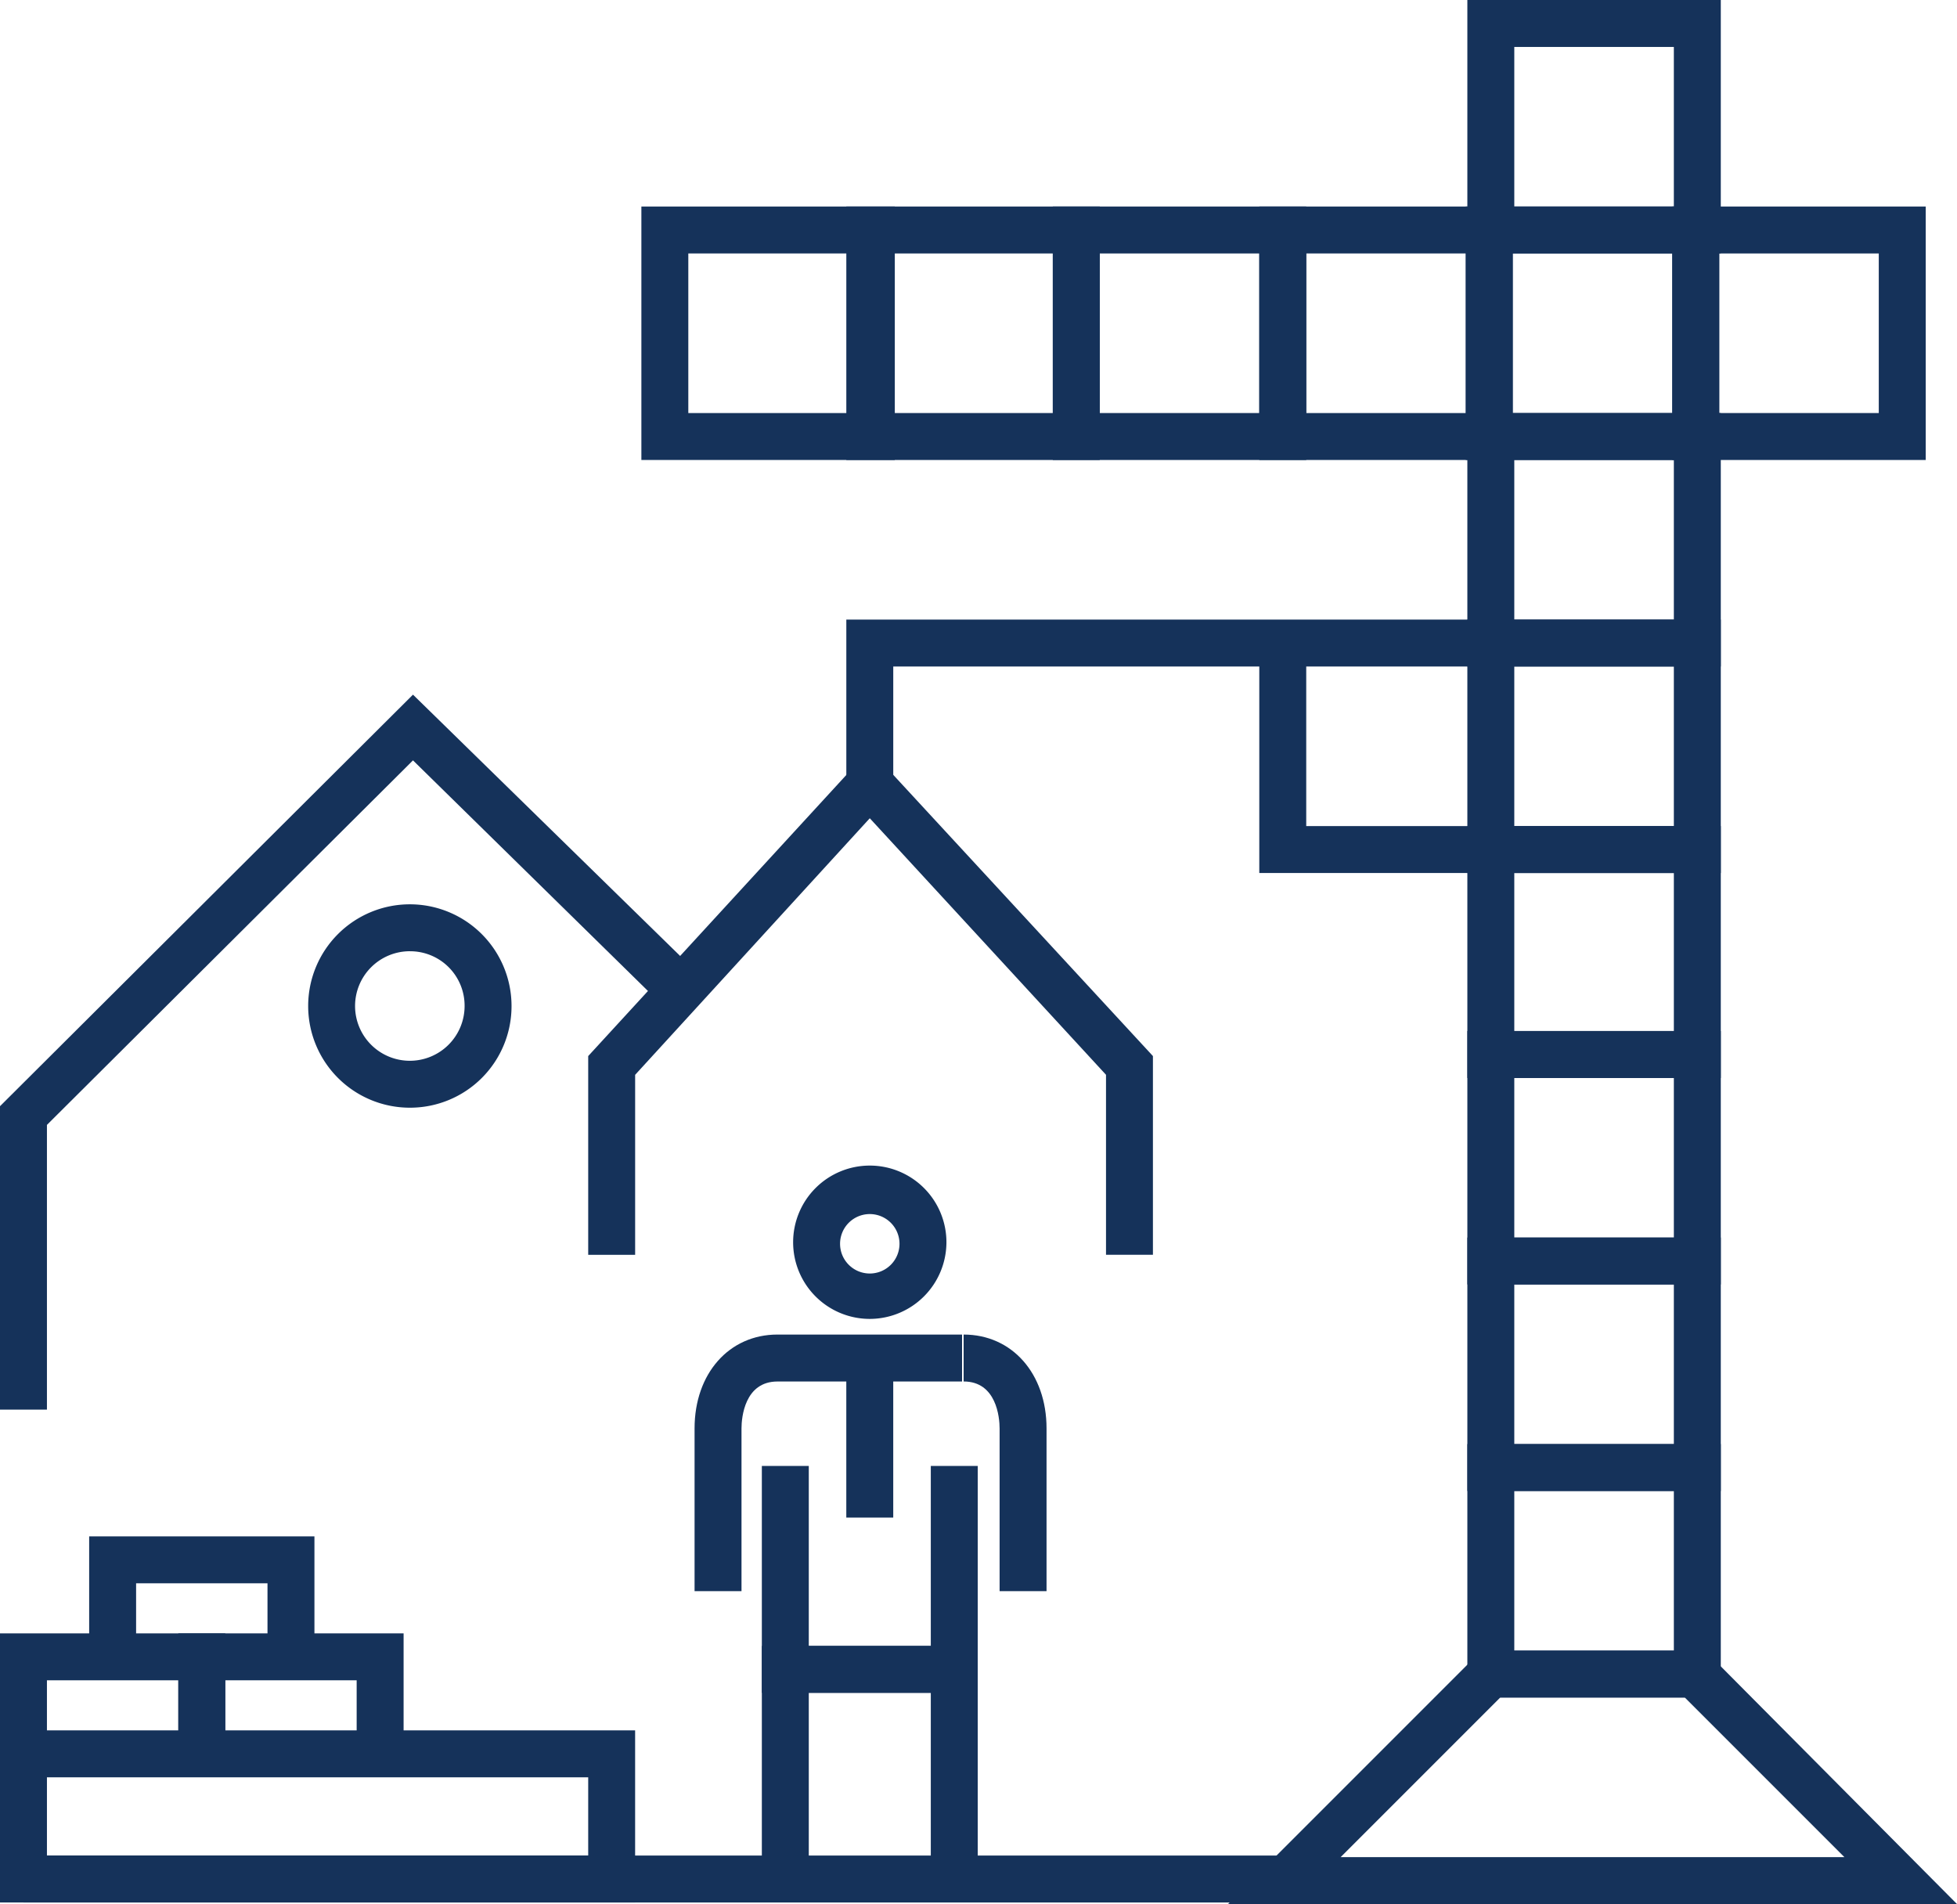 <svg xmlns="http://www.w3.org/2000/svg" viewBox="541.731 1211.721 93.521 90.979">
  <defs>
    <style>
      .cls-1 {
        fill: #15325a;
      }
    </style>
  </defs>
  <g id="Group_279" data-name="Group 279" transform="translate(541.731 1211.721)">
    <path id="Path_1321" data-name="Path 1321" class="cls-1" d="M10.765,110.156H8.522v-3.514H2.243v3.514H0V104.4H10.765Z" transform="translate(0 -26.354)"/>
    <path id="Path_1322" data-name="Path 1322" class="cls-1" d="M22.165,110.156H19.922v-3.514h-6.28v3.514H11.4V104.4H22.165Z" transform="translate(-2.878 -26.354)"/>
    <path id="Path_1323" data-name="Path 1323" class="cls-1" d="M16.465,103.956H14.222v-3.514H7.943v3.514H5.7V98.2H16.465Z" transform="translate(-1.439 -24.789)"/>
    <g id="Group_278" data-name="Group 278" transform="translate(33.192 55.694)">
      <path id="Path_1324" data-name="Path 1324" class="cls-1" d="M59.016,116.414H56.774v-8.971H50.943v8.971H48.7V105.2H59.016Z" transform="translate(-45.485 -82.25)"/>
      <path id="Path_1325" data-name="Path 1325" class="cls-1" d="M54.363,81.826a3.663,3.663,0,1,1,3.663-3.663A3.669,3.669,0,0,1,54.363,81.826Zm0-5.009a1.419,1.419,0,0,0-1.42,1.42,1.42,1.42,0,1,0,1.42-1.42Z" transform="translate(-45.99 -74.5)"/>
      <rect id="Rectangle_933" data-name="Rectangle 933" class="cls-1" width="2.243" height="7.625" transform="translate(7.251 9.195)"/>
      <path id="Path_1326" data-name="Path 1326" class="cls-1" d="M59.016,104.54H48.7V93.7h2.243v8.6h5.831V93.7h2.243Z" transform="translate(-45.485 -79.347)"/>
      <path id="Path_1327" data-name="Path 1327" class="cls-1" d="M46.643,97.56H44.4V89.785c0-2.617,1.645-4.485,3.962-4.485h8.821v2.243H48.362c-1.57,0-1.719,1.719-1.719,2.243Z" transform="translate(-44.4 -77.226)"/>
      <path id="Path_1328" data-name="Path 1328" class="cls-1" d="M65.562,97.56H63.319V89.785c0-.523-.15-2.243-1.719-2.243V85.3c2.317,0,3.962,1.869,3.962,4.485Z" transform="translate(-48.742 -77.226)"/>
    </g>
    <path id="Path_1329" data-name="Path 1329" class="cls-1" d="M105.836,104.411H93.8V92.3h12.111v12.111Zm-9.793-2.243h7.625V94.543H96.043Z" transform="translate(-23.678 -23.299)"/>
    <path id="Path_1330" data-name="Path 1330" class="cls-1" d="M105.836,91.211H93.8V79.1h12.111V91.211Zm-9.793-2.243h7.625V81.343H96.043Z" transform="translate(-23.678 -19.967)"/>
    <path id="Path_1331" data-name="Path 1331" class="cls-1" d="M105.836,78.011H93.8V65.9h12.111V78.011Zm-9.793-2.243h7.625V68.143H96.043Z" transform="translate(-23.678 -16.635)"/>
    <path id="Path_1332" data-name="Path 1332" class="cls-1" d="M105.836,64.836H93.8V52.8h12.111V64.836Zm-9.793-2.243h7.625v-7.55H96.043Z" transform="translate(-23.678 -13.328)"/>
    <path id="Path_1333" data-name="Path 1333" class="cls-1" d="M105.836,51.711H93.8V39.6h12.111V51.711Zm-9.793-2.243h7.625V41.843H96.043Z" transform="translate(-23.678 -9.996)"/>
    <path id="Path_1334" data-name="Path 1334" class="cls-1" d="M105.836,38.511H93.8V26.4h12.111V38.511Zm-9.793-2.243h7.625V28.643H96.043Z" transform="translate(-23.678 -6.664)"/>
    <path id="Path_1335" data-name="Path 1335" class="cls-1" d="M105.836,12.111H93.8V0h12.111V12.111ZM96.043,9.868h7.625V2.243H96.043Z" transform="translate(-23.678)"/>
    <path id="Path_1336" data-name="Path 1336" class="cls-1" d="M53.036,25.311H41V13.2H53.111V25.311Zm-9.793-2.243h7.625V15.443H43.243Z" transform="translate(-10.35 -3.332)"/>
    <path id="Path_1337" data-name="Path 1337" class="cls-1" d="M66.211,25.311H54.1V13.2H66.211Zm-9.868-2.243h7.625V15.443H56.343Z" transform="translate(-13.656 -3.332)"/>
    <path id="Path_1338" data-name="Path 1338" class="cls-1" d="M79.411,25.311H67.3V13.2H79.411Zm-9.868-2.243h7.625V15.443H69.543Z" transform="translate(-16.989 -3.332)"/>
    <path id="Path_1339" data-name="Path 1339" class="cls-1" d="M92.611,25.311H80.5V13.2H92.611Zm-9.868-2.243h7.625V15.443H82.743Z" transform="translate(-20.321 -3.332)"/>
    <path id="Path_1340" data-name="Path 1340" class="cls-1" d="M105.811,25.311H93.7V13.2h12.111Zm-9.868-2.243h7.625V15.443H95.943Z" transform="translate(-23.653 -3.332)"/>
    <path id="Path_1341" data-name="Path 1341" class="cls-1" d="M119.011,25.311H106.9V13.2h12.111Zm-9.868-2.243h7.625V15.443h-7.625Z" transform="translate(-26.985 -3.332)"/>
    <path id="Path_1342" data-name="Path 1342" class="cls-1" d="M56.343,47.449H54.1V39.6H84.825v2.243H56.343Z" transform="translate(-13.656 -9.996)"/>
    <path id="Path_1343" data-name="Path 1343" class="cls-1" d="M64.587,72.047H62.345v-8.6L51.056,51.189,39.843,63.449v8.6H37.6V62.552L51.056,47.9,64.587,62.552Z" transform="translate(-9.491 -12.091)"/>
    <rect id="Rectangle_934" data-name="Rectangle 934" class="cls-1" width="60.254" height="2.243" transform="translate(1.121 88.662)"/>
    <path id="Path_1344" data-name="Path 1344" class="cls-1" d="M24.559,67.518a4.859,4.859,0,1,1,4.859-4.859A4.85,4.85,0,0,1,24.559,67.518Zm0-7.476a2.617,2.617,0,1,0,2.616,2.617A2.6,2.6,0,0,0,24.559,60.043Z" transform="translate(-4.973 -14.59)"/>
    <path id="Path_1345" data-name="Path 1345" class="cls-1" d="M2.243,78.564H0v-14.5L19.736,44.4,33.342,57.707l-1.57,1.645L19.736,47.54,2.243,64.958Z" transform="translate(0 -11.208)"/>
    <path id="Path_1346" data-name="Path 1346" class="cls-1" d="M113.337,117.611H78.5L90.611,105.5H101.3Zm-29.454-2.243h24.072l-7.625-7.625H91.508Z" transform="translate(-19.816 -26.631)"/>
    <path id="Path_1347" data-name="Path 1347" class="cls-1" d="M91.564,52.089H80.5V41.1h2.243v8.747h8.821Z" transform="translate(-20.321 -10.375)"/>
    <path id="Path_1348" data-name="Path 1348" class="cls-1" d="M30.351,118.823H0V110.6H30.351ZM2.243,116.581H28.109v-3.738H2.243Z" transform="translate(0 -27.919)"/>
  </g>
</svg>
